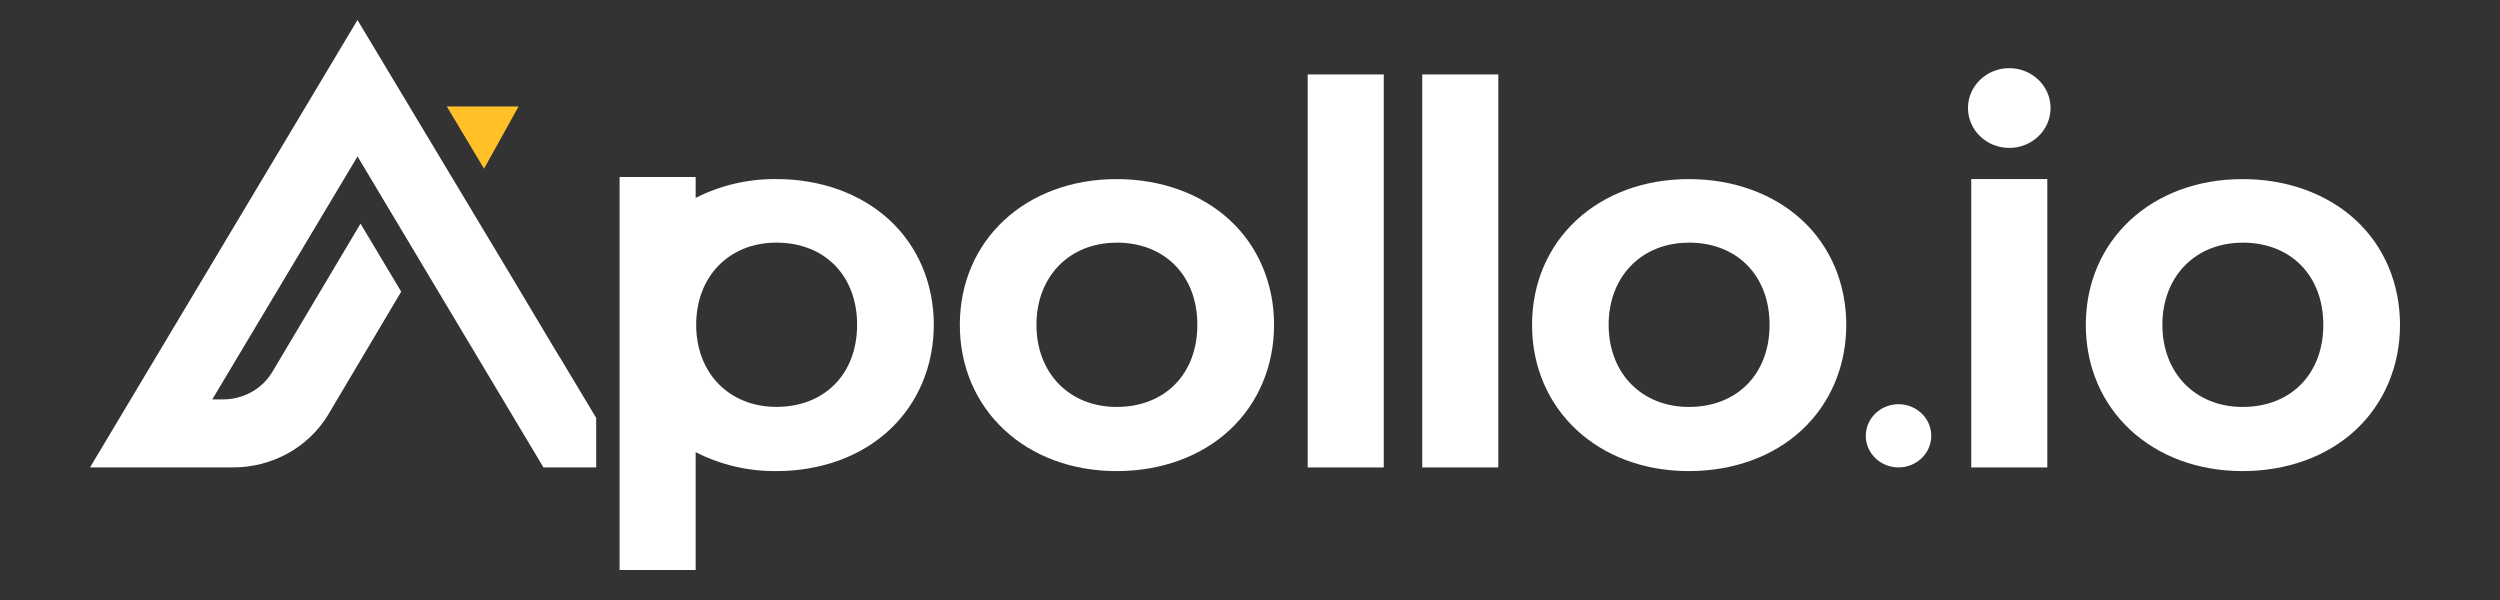 <svg xmlns="http://www.w3.org/2000/svg" fill="none" viewBox="0 0 200 48" height="48" width="200">
<rect x="0" y="0" width="200" height="48" fill="#333333" stroke="none"/>
<path fill="white" d="M160.741 11.833C162.565 11.833 164.045 10.405 164.045 8.643C164.045 6.881 162.565 5.453 160.741 5.453C158.917 5.453 157.439 6.881 157.439 8.643C157.439 10.405 158.917 11.833 160.741 11.833Z"></path>
<path fill="white" d="M89.331 37.687C82.062 37.687 76.787 32.764 76.787 25.988C76.787 19.212 82.062 14.328 89.331 14.328C92.873 14.328 96.081 15.489 98.37 17.595C100.659 19.701 101.924 22.69 101.924 25.988C101.924 29.286 100.659 32.274 98.37 34.402C96.081 36.531 92.871 37.687 89.331 37.687ZM89.331 19.414C85.553 19.414 82.916 22.117 82.916 25.985C82.916 29.852 85.553 32.555 89.331 32.555C93.194 32.555 95.788 29.915 95.788 25.985C95.788 22.054 93.194 19.409 89.331 19.409V19.414Z"></path>
<path fill="white" d="M110.701 5.956H104.616V37.395H110.701V5.956Z"></path>
<path fill="white" d="M119.864 5.956H113.779V37.395H119.864V5.956Z"></path>
<path fill="white" d="M135.108 37.687C127.84 37.687 122.564 32.764 122.564 25.988C122.564 19.212 127.84 14.328 135.108 14.328C138.65 14.328 141.858 15.489 144.147 17.595C146.436 19.701 147.701 22.69 147.701 25.988C147.701 29.286 146.436 32.274 144.147 34.402C141.858 36.531 138.644 37.687 135.108 37.687ZM135.108 19.414C131.33 19.414 128.691 22.117 128.691 25.985C128.691 29.852 131.33 32.555 135.108 32.555C138.972 32.555 141.566 29.915 141.566 25.985C141.566 22.054 138.972 19.409 135.108 19.409V19.414Z"></path>
<path fill="white" d="M163.785 14.325H157.7V37.395H163.785V14.325Z"></path>
<path fill="white" d="M179.407 37.687C172.14 37.687 166.865 32.764 166.865 25.988C166.865 19.212 172.14 14.328 179.407 14.328C182.95 14.328 186.156 15.489 188.445 17.595C190.734 19.701 192 22.69 192 25.988C192 29.286 190.734 32.274 188.445 34.402C186.156 36.531 182.946 37.687 179.407 37.687ZM179.407 19.414C175.63 19.414 172.991 22.117 172.991 25.985C172.991 29.852 175.63 32.555 179.407 32.555C183.27 32.555 185.866 29.915 185.866 25.985C185.866 22.054 183.27 19.409 179.407 19.409V19.414Z"></path>
<path fill="white" d="M49.568 45.6V14.159H55.653V15.83C57.643 14.821 59.862 14.304 62.11 14.325C65.653 14.325 68.86 15.486 71.149 17.592C73.437 19.698 74.703 22.687 74.703 25.985C74.703 29.284 73.437 32.271 71.149 34.399C68.86 36.528 65.655 37.687 62.11 37.687C59.861 37.708 57.641 37.188 55.653 36.172V45.6H49.568ZM62.11 19.41C58.334 19.41 55.694 22.113 55.694 25.98C55.694 29.847 58.334 32.55 62.11 32.55C65.973 32.55 68.569 29.91 68.569 25.98C68.569 22.05 65.973 19.41 62.11 19.41Z"></path>
<path fill="white" d="M151.884 37.394C151.366 37.394 150.86 37.246 150.429 36.968C149.998 36.691 149.663 36.296 149.464 35.834C149.266 35.372 149.214 34.864 149.315 34.373C149.416 33.882 149.665 33.432 150.032 33.078C150.397 32.724 150.864 32.483 151.372 32.386C151.88 32.288 152.406 32.339 152.884 32.53C153.363 32.722 153.772 33.046 154.06 33.462C154.347 33.878 154.5 34.367 154.5 34.867C154.499 35.537 154.223 36.179 153.732 36.653C153.242 37.127 152.577 37.393 151.884 37.394Z"></path>
<path fill="#FFC127" d="M41.487 8.516H35.744L38.722 13.495L41.487 8.516Z"></path>
<path fill="white" d="M44.727 28.506L40.846 22.004L28.598 1.6L7.2 37.394H18.661C20.192 37.392 21.696 37.004 23.025 36.27C24.353 35.535 25.46 34.478 26.237 33.203L32.096 23.333L28.842 17.891L21.77 29.781C21.369 30.441 20.797 30.988 20.11 31.369C19.423 31.749 18.645 31.95 17.853 31.951H16.983L28.602 12.514L43.477 37.394H47.695V33.432L44.739 28.506H44.727Z"></path>
</svg>
